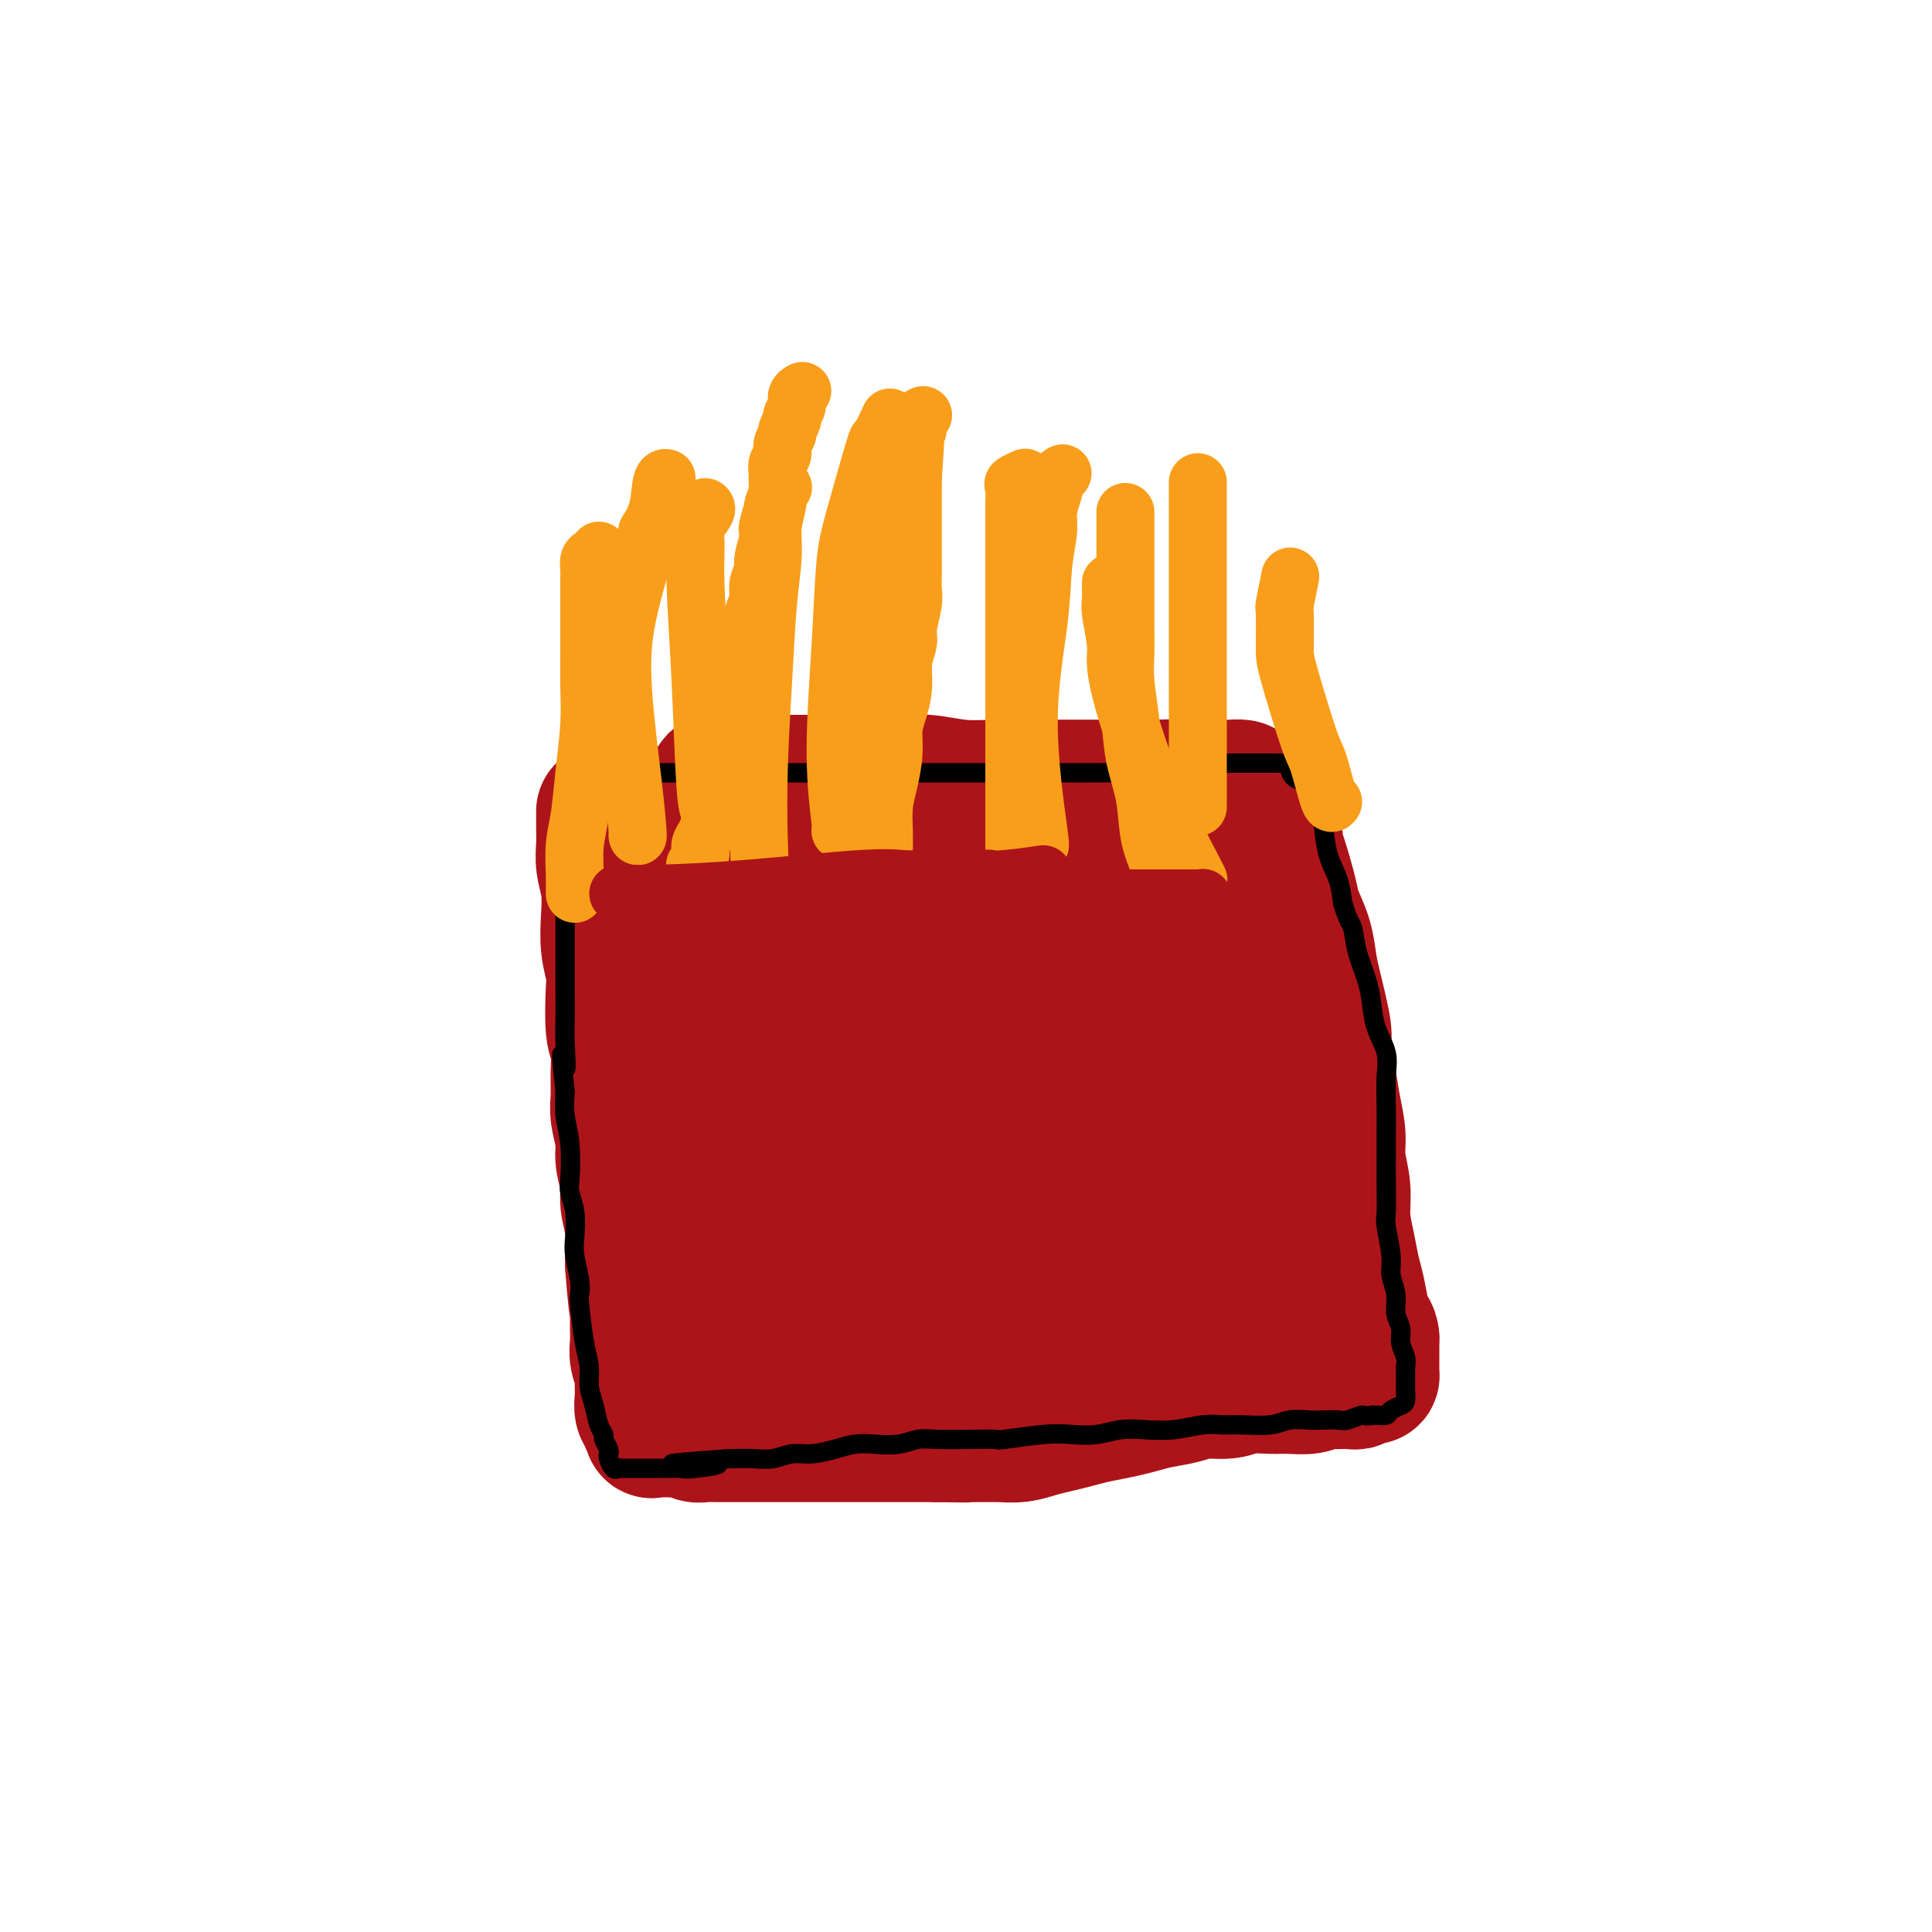 <svg viewBox='0 0 400 400' version='1.1' xmlns='http://www.w3.org/2000/svg' xmlns:xlink='http://www.w3.org/1999/xlink'><g fill='none' stroke='#AD1419' stroke-width='28' stroke-linecap='round' stroke-linejoin='round'><path d='M125,168c0.000,0.011 0.000,0.021 0,0c-0.000,-0.021 -0.001,-0.075 0,0c0.001,0.075 0.004,0.279 0,1c-0.004,0.721 -0.015,1.958 0,3c0.015,1.042 0.056,1.887 0,3c-0.056,1.113 -0.207,2.493 0,4c0.207,1.507 0.774,3.140 1,5c0.226,1.860 0.112,3.947 0,6c-0.112,2.053 -0.222,4.070 0,6c0.222,1.930 0.777,3.771 1,5c0.223,1.229 0.112,1.844 0,4c-0.112,2.156 -0.227,5.853 0,8c0.227,2.147 0.797,2.745 1,4c0.203,1.255 0.039,3.166 0,5c-0.039,1.834 0.046,3.589 0,5c-0.046,1.411 -0.224,2.476 0,4c0.224,1.524 0.848,3.506 1,5c0.152,1.494 -0.170,2.499 0,4c0.170,1.501 0.830,3.496 1,5c0.170,1.504 -0.150,2.517 0,4c0.150,1.483 0.771,3.438 1,5c0.229,1.562 0.065,2.732 0,4c-0.065,1.268 -0.033,2.634 0,4'/><path d='M131,262c1.154,15.199 1.040,6.197 1,4c-0.040,-2.197 -0.007,2.412 0,5c0.007,2.588 -0.012,3.154 0,4c0.012,0.846 0.056,1.972 0,3c-0.056,1.028 -0.212,1.956 0,3c0.212,1.044 0.793,2.202 1,3c0.207,0.798 0.040,1.235 0,2c-0.040,0.765 0.046,1.859 0,3c-0.046,1.141 -0.225,2.330 0,3c0.225,0.670 0.853,0.820 1,1c0.147,0.180 -0.185,0.388 0,1c0.185,0.612 0.889,1.628 1,2c0.111,0.372 -0.371,0.100 0,0c0.371,-0.100 1.594,-0.028 2,0c0.406,0.028 -0.004,0.011 0,0c0.004,-0.011 0.423,-0.017 1,0c0.577,0.017 1.313,0.057 2,0c0.687,-0.057 1.327,-0.211 2,0c0.673,0.211 1.380,0.789 2,1c0.620,0.211 1.155,0.057 2,0c0.845,-0.057 2.001,-0.015 3,0c0.999,0.015 1.843,0.004 3,0c1.157,-0.004 2.629,-0.001 5,0c2.371,0.001 5.641,0.000 7,0c1.359,-0.000 0.807,-0.000 2,0c1.193,0.000 4.132,0.000 6,0c1.868,-0.000 2.666,-0.000 4,0c1.334,0.000 3.203,0.000 5,0c1.797,-0.000 3.522,-0.000 5,0c1.478,0.000 2.708,0.000 4,0c1.292,-0.000 2.646,-0.000 4,0'/><path d='M194,297c9.781,0.154 4.734,0.038 4,0c-0.734,-0.038 2.845,0.001 5,0c2.155,-0.001 2.887,-0.042 4,0c1.113,0.042 2.607,0.166 4,0c1.393,-0.166 2.686,-0.622 4,-1c1.314,-0.378 2.648,-0.679 4,-1c1.352,-0.321 2.723,-0.664 4,-1c1.277,-0.336 2.459,-0.667 4,-1c1.541,-0.333 3.439,-0.668 5,-1c1.561,-0.332 2.784,-0.662 4,-1c1.216,-0.338 2.424,-0.683 4,-1c1.576,-0.317 3.520,-0.607 5,-1c1.480,-0.393 2.496,-0.890 4,-1c1.504,-0.110 3.498,0.168 5,0c1.502,-0.168 2.514,-0.781 4,-1c1.486,-0.219 3.448,-0.045 5,0c1.552,0.045 2.695,-0.041 4,0c1.305,0.041 2.773,0.207 4,0c1.227,-0.207 2.211,-0.786 3,-1c0.789,-0.214 1.381,-0.061 2,0c0.619,0.061 1.266,0.031 2,0c0.734,-0.031 1.556,-0.064 2,0c0.444,0.064 0.511,0.226 1,0c0.489,-0.226 1.399,-0.838 2,-1c0.601,-0.162 0.893,0.126 1,0c0.107,-0.126 0.029,-0.667 0,-1c-0.029,-0.333 -0.008,-0.457 0,-1c0.008,-0.543 0.002,-1.507 0,-2c-0.002,-0.493 -0.001,-0.517 0,-1c0.001,-0.483 0.000,-1.424 0,-2c-0.000,-0.576 -0.000,-0.788 0,-1'/><path d='M284,277c-0.179,-1.577 -0.625,-1.519 -1,-2c-0.375,-0.481 -0.679,-1.502 -1,-3c-0.321,-1.498 -0.659,-3.473 -1,-5c-0.341,-1.527 -0.684,-2.606 -1,-4c-0.316,-1.394 -0.606,-3.102 -1,-5c-0.394,-1.898 -0.893,-3.987 -1,-6c-0.107,-2.013 0.179,-3.950 0,-6c-0.179,-2.050 -0.823,-4.212 -1,-6c-0.177,-1.788 0.112,-3.200 0,-5c-0.112,-1.800 -0.625,-3.987 -1,-6c-0.375,-2.013 -0.611,-3.853 -1,-6c-0.389,-2.147 -0.929,-4.600 -1,-6c-0.071,-1.400 0.328,-1.747 0,-4c-0.328,-2.253 -1.382,-6.413 -2,-9c-0.618,-2.587 -0.799,-3.603 -1,-5c-0.201,-1.397 -0.422,-3.177 -1,-5c-0.578,-1.823 -1.512,-3.690 -2,-5c-0.488,-1.310 -0.530,-2.062 -1,-4c-0.470,-1.938 -1.369,-5.062 -2,-7c-0.631,-1.938 -0.994,-2.689 -1,-3c-0.006,-0.311 0.345,-0.181 0,-1c-0.345,-0.819 -1.387,-2.587 -2,-4c-0.613,-1.413 -0.798,-2.470 -1,-3c-0.202,-0.530 -0.422,-0.534 -1,-1c-0.578,-0.466 -1.514,-1.393 -2,-2c-0.486,-0.607 -0.520,-0.895 -1,-1c-0.480,-0.105 -1.405,-0.028 -2,0c-0.595,0.028 -0.861,0.008 -1,0c-0.139,-0.008 -0.153,-0.002 -1,0c-0.847,0.002 -2.528,0.001 -4,0c-1.472,-0.001 -2.736,-0.000 -4,0'/><path d='M245,163c-2.764,-0.155 -3.172,-0.041 -5,0c-1.828,0.041 -5.074,0.011 -8,0c-2.926,-0.011 -5.533,-0.002 -8,0c-2.467,0.002 -4.794,-0.003 -7,0c-2.206,0.003 -4.291,0.015 -6,0c-1.709,-0.015 -3.042,-0.057 -5,0c-1.958,0.057 -4.539,0.211 -7,0c-2.461,-0.211 -4.801,-0.789 -7,-1c-2.199,-0.211 -4.258,-0.057 -6,0c-1.742,0.057 -3.167,0.015 -5,0c-1.833,-0.015 -4.075,-0.004 -6,0c-1.925,0.004 -3.535,0.001 -5,0c-1.465,-0.001 -2.785,-0.000 -4,0c-1.215,0.000 -2.325,0.000 -4,0c-1.675,-0.000 -3.915,-0.000 -5,0c-1.085,0.000 -1.013,0.000 -2,0c-0.987,-0.000 -3.032,-0.001 -4,0c-0.968,0.001 -0.860,0.002 -1,0c-0.140,-0.002 -0.527,-0.009 -1,0c-0.473,0.009 -1.033,0.033 -1,0c0.033,-0.033 0.657,-0.124 8,1c7.343,1.124 21.405,3.464 32,5c10.595,1.536 17.725,2.268 23,3c5.275,0.732 8.697,1.464 12,2c3.303,0.536 6.489,0.876 9,1c2.511,0.124 4.347,0.033 6,0c1.653,-0.033 3.124,-0.009 4,0c0.876,0.009 1.159,0.002 2,0c0.841,-0.002 2.240,-0.001 3,0c0.760,0.001 0.880,0.000 1,0'/><path d='M248,174c15.694,2.078 4.928,1.273 1,1c-3.928,-0.273 -1.018,-0.013 0,0c1.018,0.013 0.144,-0.223 -1,0c-1.144,0.223 -2.557,0.903 -3,1c-0.443,0.097 0.086,-0.388 -3,0c-3.086,0.388 -9.785,1.649 -23,3c-13.215,1.351 -32.945,2.793 -45,4c-12.055,1.207 -16.434,2.180 -21,3c-4.566,0.820 -9.319,1.488 -12,2c-2.681,0.512 -3.291,0.869 -4,1c-0.709,0.131 -1.516,0.036 -2,0c-0.484,-0.036 -0.645,-0.013 -1,0c-0.355,0.013 -0.904,0.014 -1,0c-0.096,-0.014 0.260,-0.045 1,0c0.740,0.045 1.865,0.165 2,0c0.135,-0.165 -0.720,-0.615 5,-1c5.720,-0.385 18.016,-0.706 30,-1c11.984,-0.294 23.658,-0.562 32,-1c8.342,-0.438 13.352,-1.046 17,-1c3.648,0.046 5.933,0.744 8,1c2.067,0.256 3.917,0.068 5,0c1.083,-0.068 1.400,-0.018 2,0c0.600,0.018 1.482,0.004 2,0c0.518,-0.004 0.672,0.002 1,0c0.328,-0.002 0.830,-0.011 0,0c-0.830,0.011 -2.993,0.041 -3,0c-0.007,-0.041 2.141,-0.155 -3,0c-5.141,0.155 -17.570,0.577 -30,1'/><path d='M202,187c-11.267,0.442 -21.936,1.047 -29,2c-7.064,0.953 -10.525,2.255 -13,3c-2.475,0.745 -3.966,0.932 -5,1c-1.034,0.068 -1.613,0.018 -2,0c-0.387,-0.018 -0.583,-0.002 -1,0c-0.417,0.002 -1.054,-0.010 -1,0c0.054,0.010 0.800,0.041 1,0c0.200,-0.041 -0.148,-0.154 0,0c0.148,0.154 0.790,0.573 3,2c2.210,1.427 5.988,3.860 13,7c7.012,3.140 17.259,6.985 26,9c8.741,2.015 15.977,2.200 22,2c6.023,-0.200 10.832,-0.786 15,-1c4.168,-0.214 7.696,-0.057 10,0c2.304,0.057 3.386,0.015 4,0c0.614,-0.015 0.761,-0.004 1,0c0.239,0.004 0.572,-0.000 1,0c0.428,0.000 0.952,0.004 1,0c0.048,-0.004 -0.380,-0.017 -1,0c-0.620,0.017 -1.433,0.063 -2,0c-0.567,-0.063 -0.887,-0.235 -3,0c-2.113,0.235 -6.019,0.876 -18,2c-11.981,1.124 -32.037,2.731 -44,4c-11.963,1.269 -15.832,2.200 -19,3c-3.168,0.800 -5.633,1.470 -7,2c-1.367,0.530 -1.636,0.920 -2,1c-0.364,0.080 -0.824,-0.150 -1,0c-0.176,0.150 -0.068,0.679 0,1c0.068,0.321 0.095,0.432 0,1c-0.095,0.568 -0.313,1.591 0,4c0.313,2.409 1.156,6.205 2,10'/><path d='M153,240c0.407,4.364 0.423,7.273 1,10c0.577,2.727 1.714,5.272 2,7c0.286,1.728 -0.277,2.639 0,4c0.277,1.361 1.396,3.172 2,4c0.604,0.828 0.693,0.672 1,1c0.307,0.328 0.832,1.142 1,1c0.168,-0.142 -0.021,-1.238 0,0c0.021,1.238 0.252,4.809 1,-2c0.748,-6.809 2.015,-23.998 2,-35c-0.015,-11.002 -1.311,-15.817 -2,-20c-0.689,-4.183 -0.772,-7.733 -1,-10c-0.228,-2.267 -0.601,-3.249 -1,-4c-0.399,-0.751 -0.825,-1.270 -1,-2c-0.175,-0.730 -0.099,-1.671 0,-2c0.099,-0.329 0.220,-0.047 0,0c-0.220,0.047 -0.781,-0.141 -1,0c-0.219,0.141 -0.096,0.612 0,1c0.096,0.388 0.166,0.695 0,1c-0.166,0.305 -0.566,0.609 -1,3c-0.434,2.391 -0.901,6.869 -1,12c-0.099,5.131 0.170,10.915 0,16c-0.170,5.085 -0.777,9.471 -1,13c-0.223,3.529 -0.060,6.203 0,8c0.060,1.797 0.019,2.718 0,4c-0.019,1.282 -0.014,2.925 0,4c0.014,1.075 0.037,1.584 0,2c-0.037,0.416 -0.134,0.740 0,1c0.134,0.260 0.498,0.454 0,0c-0.498,-0.454 -1.856,-1.558 -3,-4c-1.144,-2.442 -2.072,-6.221 -3,-10'/><path d='M148,243c-1.378,-4.013 -1.823,-7.047 -2,-10c-0.177,-2.953 -0.086,-5.826 0,-8c0.086,-2.174 0.167,-3.648 0,-5c-0.167,-1.352 -0.580,-2.582 -1,-4c-0.420,-1.418 -0.846,-3.024 -1,-4c-0.154,-0.976 -0.036,-1.322 0,-2c0.036,-0.678 -0.009,-1.689 0,-2c0.009,-0.311 0.072,0.079 0,0c-0.072,-0.079 -0.279,-0.626 0,0c0.279,0.626 1.046,2.426 2,9c0.954,6.574 2.097,17.921 3,26c0.903,8.079 1.565,12.890 2,17c0.435,4.110 0.642,7.518 1,10c0.358,2.482 0.866,4.039 1,5c0.134,0.961 -0.108,1.327 0,2c0.108,0.673 0.565,1.652 1,2c0.435,0.348 0.848,0.066 1,0c0.152,-0.066 0.044,0.085 0,0c-0.044,-0.085 -0.023,-0.405 0,-1c0.023,-0.595 0.048,-1.464 0,-2c-0.048,-0.536 -0.169,-0.740 0,-3c0.169,-2.260 0.627,-6.575 1,-9c0.373,-2.425 0.661,-2.958 1,-4c0.339,-1.042 0.727,-2.593 1,-4c0.273,-1.407 0.429,-2.670 1,-4c0.571,-1.330 1.557,-2.727 2,-4c0.443,-1.273 0.342,-2.421 1,-3c0.658,-0.579 2.073,-0.588 2,-1c-0.073,-0.412 -1.635,-1.226 1,-1c2.635,0.226 9.467,1.493 17,3c7.533,1.507 15.766,3.253 24,5'/><path d='M206,251c8.085,1.582 7.796,1.538 9,2c1.204,0.462 3.901,1.430 6,2c2.099,0.570 3.602,0.741 5,1c1.398,0.259 2.693,0.604 4,1c1.307,0.396 2.627,0.842 4,1c1.373,0.158 2.801,0.028 4,0c1.199,-0.028 2.170,0.045 3,0c0.830,-0.045 1.520,-0.209 2,0c0.480,0.209 0.752,0.791 1,1c0.248,0.209 0.474,0.045 0,0c-0.474,-0.045 -1.646,0.030 -3,0c-1.354,-0.030 -2.889,-0.166 -3,0c-0.111,0.166 1.204,0.633 -8,0c-9.204,-0.633 -28.925,-2.366 -40,-3c-11.075,-0.634 -13.503,-0.170 -15,0c-1.497,0.170 -2.061,0.044 -3,0c-0.939,-0.044 -2.252,-0.007 -3,0c-0.748,0.007 -0.931,-0.014 -1,0c-0.069,0.014 -0.025,0.065 0,0c0.025,-0.065 0.030,-0.245 0,0c-0.030,0.245 -0.095,0.915 0,1c0.095,0.085 0.350,-0.413 1,1c0.650,1.413 1.697,4.738 3,8c1.303,3.262 2.864,6.460 4,9c1.136,2.540 1.848,4.421 3,6c1.152,1.579 2.743,2.857 4,4c1.257,1.143 2.179,2.152 4,3c1.821,0.848 4.540,1.537 7,2c2.460,0.463 4.662,0.702 7,0c2.338,-0.702 4.811,-2.343 7,-4c2.189,-1.657 4.095,-3.328 6,-5'/><path d='M214,281c3.248,-3.938 4.868,-9.283 6,-18c1.132,-8.717 1.777,-20.805 1,-28c-0.777,-7.195 -2.974,-9.497 -4,-11c-1.026,-1.503 -0.879,-2.207 -1,-3c-0.121,-0.793 -0.509,-1.674 -1,-2c-0.491,-0.326 -1.086,-0.096 -2,0c-0.914,0.096 -2.148,0.057 -3,0c-0.852,-0.057 -1.323,-0.134 -2,0c-0.677,0.134 -1.561,0.477 -3,1c-1.439,0.523 -3.432,1.225 -6,3c-2.568,1.775 -5.710,4.624 -8,7c-2.290,2.376 -3.727,4.278 -5,7c-1.273,2.722 -2.380,6.265 -3,9c-0.620,2.735 -0.753,4.664 0,7c0.753,2.336 2.390,5.081 3,7c0.610,1.919 0.191,3.012 6,5c5.809,1.988 17.846,4.869 27,5c9.154,0.131 15.426,-2.490 20,-4c4.574,-1.510 7.449,-1.911 9,-2c1.551,-0.089 1.777,0.134 2,0c0.223,-0.134 0.441,-0.625 1,-1c0.559,-0.375 1.457,-0.635 2,-1c0.543,-0.365 0.731,-0.834 1,-1c0.269,-0.166 0.618,-0.030 1,0c0.382,0.030 0.797,-0.045 1,0c0.203,0.045 0.192,0.211 0,0c-0.192,-0.211 -0.567,-0.799 -1,-1c-0.433,-0.201 -0.924,-0.016 -1,0c-0.076,0.016 0.264,-0.138 -1,-1c-1.264,-0.862 -4.132,-2.431 -7,-4'/><path d='M246,255c-1.436,-1.252 -1.027,-1.383 -1,-2c0.027,-0.617 -0.330,-1.719 -1,-4c-0.670,-2.281 -1.653,-5.740 -2,-9c-0.347,-3.260 -0.057,-6.320 0,-9c0.057,-2.680 -0.121,-4.980 0,-7c0.121,-2.020 0.539,-3.762 1,-6c0.461,-2.238 0.965,-4.973 1,-7c0.035,-2.027 -0.398,-3.346 0,-5c0.398,-1.654 1.626,-3.644 2,-5c0.374,-1.356 -0.107,-2.078 0,-3c0.107,-0.922 0.802,-2.043 1,-3c0.198,-0.957 -0.102,-1.749 0,-2c0.102,-0.251 0.604,0.039 1,0c0.396,-0.039 0.684,-0.409 1,0c0.316,0.409 0.659,1.595 2,8c1.341,6.405 3.680,18.027 5,27c1.320,8.973 1.622,15.296 2,19c0.378,3.704 0.833,4.787 1,8c0.167,3.213 0.044,8.554 0,11c-0.044,2.446 -0.011,1.996 0,2c0.011,0.004 0.001,0.463 0,1c-0.001,0.537 0.006,1.152 0,1c-0.006,-0.152 -0.026,-1.071 0,-2c0.026,-0.929 0.098,-1.869 0,-2c-0.098,-0.131 -0.366,0.547 -1,-8c-0.634,-8.547 -1.634,-26.317 -2,-35c-0.366,-8.683 -0.098,-8.277 0,-9c0.098,-0.723 0.026,-2.575 0,-4c-0.026,-1.425 -0.007,-2.422 0,-3c0.007,-0.578 0.002,-0.737 0,-1c-0.002,-0.263 -0.001,-0.632 0,-1'/><path d='M256,205c-0.466,-9.723 -0.133,-2.030 0,1c0.133,3.030 0.064,1.397 0,1c-0.064,-0.397 -0.122,0.442 0,1c0.122,0.558 0.425,0.835 1,3c0.575,2.165 1.422,6.217 2,10c0.578,3.783 0.887,7.296 1,11c0.113,3.704 0.030,7.600 0,11c-0.030,3.400 -0.008,6.305 0,9c0.008,2.695 0.002,5.180 0,7c-0.002,1.820 -0.001,2.975 0,4c0.001,1.025 -0.000,1.922 0,3c0.000,1.078 0.001,2.339 0,3c-0.001,0.661 -0.003,0.722 0,1c0.003,0.278 0.011,0.773 0,1c-0.011,0.227 -0.040,0.185 0,0c0.040,-0.185 0.150,-0.512 0,-1c-0.150,-0.488 -0.560,-1.138 -1,-2c-0.440,-0.862 -0.911,-1.938 -2,-7c-1.089,-5.062 -2.796,-14.110 -4,-20c-1.204,-5.890 -1.905,-8.622 -3,-11c-1.095,-2.378 -2.582,-4.403 -3,-5c-0.418,-0.597 0.235,0.232 0,0c-0.235,-0.232 -1.357,-1.525 -2,-2c-0.643,-0.475 -0.809,-0.131 -1,0c-0.191,0.131 -0.409,0.049 -1,0c-0.591,-0.049 -1.554,-0.066 -3,0c-1.446,0.066 -3.374,0.214 -3,0c0.374,-0.214 3.049,-0.789 -6,2c-9.049,2.789 -29.821,8.943 -40,12c-10.179,3.057 -9.765,3.016 -10,3c-0.235,-0.016 -1.117,-0.008 -2,0'/><path d='M179,240c-10.196,2.630 -2.687,0.705 0,0c2.687,-0.705 0.552,-0.189 0,0c-0.552,0.189 0.478,0.051 1,0c0.522,-0.051 0.537,-0.014 1,0c0.463,0.014 1.374,0.004 2,0c0.626,-0.004 0.968,-0.001 3,0c2.032,0.001 5.755,0.000 10,0c4.245,-0.000 9.011,-0.000 12,0c2.989,0.000 4.201,0.000 5,0c0.799,-0.000 1.184,-0.000 2,0c0.816,0.000 2.064,0.002 3,0c0.936,-0.002 1.561,-0.006 2,0c0.439,0.006 0.690,0.021 1,0c0.310,-0.021 0.677,-0.080 1,0c0.323,0.080 0.603,0.299 0,0c-0.603,-0.299 -2.090,-1.115 -2,-1c0.090,0.115 1.755,1.163 -2,-1c-3.755,-2.163 -12.931,-7.535 -19,-11c-6.069,-3.465 -9.030,-5.021 -11,-6c-1.970,-0.979 -2.948,-1.380 -4,-2c-1.052,-0.620 -2.179,-1.461 -3,-2c-0.821,-0.539 -1.337,-0.778 -2,-1c-0.663,-0.222 -1.472,-0.427 -2,-1c-0.528,-0.573 -0.775,-1.514 -1,-2c-0.225,-0.486 -0.426,-0.515 -1,-1c-0.574,-0.485 -1.519,-1.424 -2,-2c-0.481,-0.576 -0.496,-0.787 -1,-1c-0.504,-0.213 -1.496,-0.428 -2,-1c-0.504,-0.572 -0.520,-1.500 -1,-2c-0.480,-0.500 -1.423,-0.571 -2,-1c-0.577,-0.429 -0.789,-1.214 -1,-2'/><path d='M166,203c-2.059,-2.048 -1.706,-1.168 -2,-1c-0.294,0.168 -1.233,-0.378 -2,-1c-0.767,-0.622 -1.360,-1.322 -2,-2c-0.640,-0.678 -1.327,-1.336 -2,-2c-0.673,-0.664 -1.331,-1.334 -2,-2c-0.669,-0.666 -1.349,-1.329 -2,-2c-0.651,-0.671 -1.274,-1.349 -2,-2c-0.726,-0.651 -1.557,-1.274 -2,-2c-0.443,-0.726 -0.499,-1.555 -1,-2c-0.501,-0.445 -1.448,-0.504 -2,-1c-0.552,-0.496 -0.710,-1.427 -1,-2c-0.290,-0.573 -0.711,-0.787 -1,-1c-0.289,-0.213 -0.444,-0.423 -1,-1c-0.556,-0.577 -1.512,-1.520 -2,-2c-0.488,-0.480 -0.508,-0.495 -1,-1c-0.492,-0.505 -1.455,-1.498 -2,-2c-0.545,-0.502 -0.672,-0.512 -1,-1c-0.328,-0.488 -0.857,-1.455 -1,-2c-0.143,-0.545 0.101,-0.667 0,-1c-0.101,-0.333 -0.548,-0.878 -1,-1c-0.452,-0.122 -0.910,0.179 -1,0c-0.090,-0.179 0.186,-0.836 0,-1c-0.186,-0.164 -0.834,0.166 -1,0c-0.166,-0.166 0.152,-0.829 0,-1c-0.152,-0.171 -0.773,0.150 -1,0c-0.227,-0.150 -0.061,-0.771 0,-1c0.061,-0.229 0.017,-0.065 0,0c-0.017,0.065 -0.009,0.033 0,0'/></g>
<g fill='none' stroke='#000000' stroke-width='4' stroke-linecap='round' stroke-linejoin='round'><path d='M123,160c0.000,0.000 0.000,0.000 0,0c-0.000,0.000 -0.000,0.000 0,0c0.000,0.000 0.001,0.000 0,0c-0.001,0.000 -0.005,0.000 0,0c0.005,0.000 0.020,0.000 0,0c-0.020,0.000 -0.074,0.000 0,0c0.074,0.000 0.275,0.000 1,0c0.725,0.000 1.973,0.000 3,0c1.027,0.000 1.834,0.000 3,0c1.166,-0.000 2.691,-0.000 4,0c1.309,0.000 2.400,0.000 4,0c1.600,0.000 3.708,0.000 5,0c1.292,0.000 1.769,0.000 3,0c1.231,0.000 3.216,-0.000 5,0c1.784,0.000 3.366,0.000 5,0c1.634,0.000 3.320,-0.000 5,0c1.680,0.000 3.355,0.000 5,0c1.645,0.000 3.261,-0.000 5,0c1.739,0.000 3.600,0.000 5,0c1.400,0.000 2.340,-0.000 4,0c1.660,0.000 4.040,0.000 5,0c0.960,0.000 0.500,-0.000 2,0c1.500,0.000 4.960,0.000 7,0c2.040,0.000 2.660,-0.000 4,0c1.340,0.000 3.401,0.000 5,0c1.599,0.000 2.738,-0.000 4,0c1.262,0.000 2.647,0.000 4,0c1.353,0.000 2.672,-0.000 4,0c1.328,0.000 2.664,0.000 4,0'/><path d='M219,160c15.625,-0.001 6.688,-0.004 4,0c-2.688,0.004 0.872,0.015 3,0c2.128,-0.015 2.824,-0.056 4,0c1.176,0.056 2.832,0.207 4,0c1.168,-0.207 1.849,-0.774 3,-1c1.151,-0.226 2.773,-0.113 4,0c1.227,0.113 2.059,0.226 3,0c0.941,-0.226 1.991,-0.793 3,-1c1.009,-0.207 1.976,-0.056 3,0c1.024,0.056 2.104,0.015 3,0c0.896,-0.015 1.606,-0.004 2,0c0.394,0.004 0.471,0.001 1,0c0.529,-0.001 1.509,-0.000 2,0c0.491,0.000 0.494,0.000 1,0c0.506,-0.000 1.515,0.000 2,0c0.485,-0.000 0.445,-0.001 1,0c0.555,0.001 1.703,0.002 2,0c0.297,-0.002 -0.258,-0.008 0,0c0.258,0.008 1.330,0.029 2,0c0.670,-0.029 0.938,-0.108 1,0c0.062,0.108 -0.082,0.402 0,1c0.082,0.598 0.389,1.501 1,2c0.611,0.499 1.525,0.593 2,1c0.475,0.407 0.512,1.125 1,2c0.488,0.875 1.426,1.906 2,3c0.574,1.094 0.783,2.252 1,4c0.217,1.748 0.443,4.086 1,6c0.557,1.914 1.445,3.404 2,5c0.555,1.596 0.778,3.298 1,5'/><path d='M278,187c1.195,4.003 1.681,4.012 2,5c0.319,0.988 0.471,2.956 1,5c0.529,2.044 1.434,4.165 2,6c0.566,1.835 0.793,3.382 1,5c0.207,1.618 0.395,3.305 1,5c0.605,1.695 1.626,3.398 2,5c0.374,1.602 0.100,3.104 0,5c-0.100,1.896 -0.027,4.185 0,6c0.027,1.815 0.006,3.154 0,5c-0.006,1.846 0.002,4.199 0,6c-0.002,1.801 -0.016,3.051 0,5c0.016,1.949 0.061,4.597 0,6c-0.061,1.403 -0.228,1.562 0,3c0.228,1.438 0.850,4.156 1,6c0.150,1.844 -0.171,2.814 0,4c0.171,1.186 0.834,2.586 1,4c0.166,1.414 -0.166,2.841 0,4c0.166,1.159 0.829,2.051 1,3c0.171,0.949 -0.150,1.955 0,3c0.150,1.045 0.772,2.129 1,3c0.228,0.871 0.061,1.528 0,2c-0.061,0.472 -0.016,0.760 0,1c0.016,0.240 0.002,0.431 0,1c-0.002,0.569 0.006,1.514 0,2c-0.006,0.486 -0.028,0.512 0,1c0.028,0.488 0.106,1.437 0,2c-0.106,0.563 -0.396,0.739 -1,1c-0.604,0.261 -1.523,0.606 -2,1c-0.477,0.394 -0.513,0.837 -1,1c-0.487,0.163 -1.425,0.047 -2,0c-0.575,-0.047 -0.788,-0.023 -1,0'/><path d='M284,293c-1.376,0.403 -1.315,-0.088 -2,0c-0.685,0.088 -2.115,0.755 -3,1c-0.885,0.245 -1.224,0.070 -2,0c-0.776,-0.070 -1.989,-0.033 -3,0c-1.011,0.033 -1.821,0.062 -3,0c-1.179,-0.062 -2.729,-0.214 -4,0c-1.271,0.214 -2.263,0.793 -4,1c-1.737,0.207 -4.217,0.042 -6,0c-1.783,-0.042 -2.867,0.040 -4,0c-1.133,-0.040 -2.315,-0.203 -4,0c-1.685,0.203 -3.874,0.773 -6,1c-2.126,0.227 -4.188,0.112 -6,0c-1.812,-0.112 -3.372,-0.223 -5,0c-1.628,0.223 -3.322,0.778 -5,1c-1.678,0.222 -3.338,0.112 -5,0c-1.662,-0.112 -3.326,-0.226 -6,0c-2.674,0.226 -6.357,0.792 -8,1c-1.643,0.208 -1.246,0.060 -2,0c-0.754,-0.060 -2.659,-0.030 -5,0c-2.341,0.030 -5.119,0.060 -7,0c-1.881,-0.060 -2.865,-0.209 -4,0c-1.135,0.209 -2.421,0.778 -4,1c-1.579,0.222 -3.450,0.097 -5,0c-1.550,-0.097 -2.777,-0.166 -4,0c-1.223,0.166 -2.440,0.566 -4,1c-1.560,0.434 -3.462,0.901 -5,1c-1.538,0.099 -2.711,-0.169 -4,0c-1.289,0.169 -2.693,0.776 -4,1c-1.307,0.224 -2.516,0.064 -4,0c-1.484,-0.064 -3.242,-0.032 -5,0'/><path d='M151,302c-21.336,1.558 -8.177,0.953 -4,1c4.177,0.047 -0.628,0.745 -3,1c-2.372,0.255 -2.312,0.068 -3,0c-0.688,-0.068 -2.124,-0.018 -3,0c-0.876,0.018 -1.190,0.004 -2,0c-0.810,-0.004 -2.115,0.001 -3,0c-0.885,-0.001 -1.351,-0.007 -2,0c-0.649,0.007 -1.481,0.027 -2,0c-0.519,-0.027 -0.727,-0.100 -1,0c-0.273,0.100 -0.613,0.374 -1,0c-0.387,-0.374 -0.821,-1.395 -1,-2c-0.179,-0.605 -0.104,-0.793 0,-1c0.104,-0.207 0.235,-0.431 0,-1c-0.235,-0.569 -0.838,-1.481 -1,-2c-0.162,-0.519 0.115,-0.645 0,-1c-0.115,-0.355 -0.622,-0.940 -1,-2c-0.378,-1.060 -0.627,-2.596 -1,-4c-0.373,-1.404 -0.871,-2.676 -1,-4c-0.129,-1.324 0.110,-2.702 0,-4c-0.110,-1.298 -0.569,-2.518 -1,-5c-0.431,-2.482 -0.834,-6.228 -1,-8c-0.166,-1.772 -0.096,-1.572 0,-2c0.096,-0.428 0.218,-1.483 0,-3c-0.218,-1.517 -0.777,-3.494 -1,-5c-0.223,-1.506 -0.111,-2.540 0,-4c0.111,-1.460 0.222,-3.344 0,-5c-0.222,-1.656 -0.778,-3.082 -1,-4c-0.222,-0.918 -0.111,-1.329 0,-3c0.111,-1.671 0.222,-4.604 0,-7c-0.222,-2.396 -0.778,-4.256 -1,-6c-0.222,-1.744 -0.111,-3.372 0,-5'/><path d='M117,226c-1.392,-12.650 -0.373,-6.273 0,-5c0.373,1.273 0.100,-2.556 0,-5c-0.100,-2.444 -0.027,-3.504 0,-5c0.027,-1.496 0.007,-3.428 0,-5c-0.007,-1.572 -0.002,-2.784 0,-4c0.002,-1.216 0.001,-2.437 0,-4c-0.001,-1.563 -0.000,-3.469 0,-5c0.000,-1.531 0.000,-2.688 0,-4c-0.000,-1.312 -0.000,-2.778 0,-4c0.000,-1.222 0.000,-2.201 0,-3c-0.000,-0.799 -0.000,-1.419 0,-2c0.000,-0.581 0.000,-1.122 0,-2c-0.000,-0.878 -0.000,-2.092 0,-3c0.000,-0.908 0.000,-1.512 0,-2c-0.000,-0.488 -0.000,-0.862 0,-1c0.000,-0.138 0.000,-0.039 0,0c-0.000,0.039 -0.000,0.020 0,0'/></g>
<g fill='none' stroke='#F99E1B' stroke-width='12' stroke-linecap='round' stroke-linejoin='round'><path d='M144,179c0.002,-0.003 0.005,-0.007 0,0c-0.005,0.007 -0.016,0.024 0,0c0.016,-0.024 0.060,-0.089 0,0c-0.060,0.089 -0.223,0.332 0,0c0.223,-0.332 0.832,-1.239 1,-2c0.168,-0.761 -0.106,-1.375 0,-2c0.106,-0.625 0.592,-1.262 1,-2c0.408,-0.738 0.739,-1.578 1,-3c0.261,-1.422 0.451,-3.426 1,-5c0.549,-1.574 1.458,-2.718 2,-4c0.542,-1.282 0.719,-2.703 1,-4c0.281,-1.297 0.668,-2.472 1,-4c0.332,-1.528 0.610,-3.410 1,-5c0.390,-1.590 0.893,-2.890 1,-4c0.107,-1.110 -0.181,-2.030 0,-3c0.181,-0.970 0.832,-1.988 1,-3c0.168,-1.012 -0.147,-2.017 0,-3c0.147,-0.983 0.756,-1.942 1,-3c0.244,-1.058 0.122,-2.213 0,-3c-0.122,-0.787 -0.244,-1.206 0,-2c0.244,-0.794 0.853,-1.961 1,-3c0.147,-1.039 -0.167,-1.949 0,-3c0.167,-1.051 0.814,-2.245 1,-3c0.186,-0.755 -0.090,-1.073 0,-2c0.090,-0.927 0.545,-2.464 1,-4'/><path d='M159,112c2.255,-10.944 0.394,-4.805 0,-3c-0.394,1.805 0.679,-0.724 1,-2c0.321,-1.276 -0.111,-1.301 0,-2c0.111,-0.699 0.766,-2.074 1,-3c0.234,-0.926 0.048,-1.402 0,-2c-0.048,-0.598 0.044,-1.316 0,-2c-0.044,-0.684 -0.223,-1.334 0,-2c0.223,-0.666 0.848,-1.348 1,-2c0.152,-0.652 -0.171,-1.273 0,-2c0.171,-0.727 0.834,-1.560 1,-2c0.166,-0.440 -0.167,-0.489 0,-1c0.167,-0.511 0.833,-1.486 1,-2c0.167,-0.514 -0.165,-0.569 0,-1c0.165,-0.431 0.829,-1.240 1,-2c0.171,-0.760 -0.150,-1.472 0,-2c0.150,-0.528 0.771,-0.873 1,-1c0.229,-0.127 0.065,-0.036 0,0c-0.065,0.036 -0.033,0.018 0,0'/><path d='M183,181c-0.000,0.001 -0.000,0.002 0,0c0.000,-0.002 0.000,-0.008 0,0c-0.000,0.008 -0.001,0.029 0,0c0.001,-0.029 0.003,-0.109 0,-1c-0.003,-0.891 -0.011,-2.593 0,-4c0.011,-1.407 0.041,-2.519 0,-4c-0.041,-1.481 -0.152,-3.333 0,-5c0.152,-1.667 0.567,-3.151 1,-5c0.433,-1.849 0.886,-4.062 1,-6c0.114,-1.938 -0.109,-3.601 0,-5c0.109,-1.399 0.550,-2.536 1,-4c0.450,-1.464 0.909,-3.256 1,-5c0.091,-1.744 -0.186,-3.439 0,-5c0.186,-1.561 0.834,-2.987 1,-4c0.166,-1.013 -0.152,-1.611 0,-3c0.152,-1.389 0.773,-3.568 1,-5c0.227,-1.432 0.061,-2.117 0,-3c-0.061,-0.883 -0.016,-1.965 0,-3c0.016,-1.035 0.004,-2.023 0,-3c-0.004,-0.977 -0.001,-1.941 0,-3c0.001,-1.059 0.000,-2.212 0,-3c-0.000,-0.788 -0.000,-1.211 0,-2c0.000,-0.789 0.000,-1.943 0,-3c-0.000,-1.057 -0.000,-2.016 0,-3c0.000,-0.984 0.000,-1.992 0,-3'/><path d='M189,99c0.924,-13.306 0.232,-5.572 0,-3c-0.232,2.572 -0.006,-0.018 0,-2c0.006,-1.982 -0.208,-3.354 0,-4c0.208,-0.646 0.839,-0.565 1,-1c0.161,-0.435 -0.149,-1.386 0,-2c0.149,-0.614 0.757,-0.890 1,-1c0.243,-0.110 0.122,-0.055 0,0'/><path d='M210,183c-0.000,-0.030 -0.000,-0.060 0,0c0.000,0.060 0.000,0.209 0,0c-0.000,-0.209 -0.000,-0.777 0,-1c0.000,-0.223 0.000,-0.101 0,-1c-0.000,-0.899 -0.000,-2.819 0,-4c0.000,-1.181 0.000,-1.623 0,-3c-0.000,-1.377 -0.000,-3.690 0,-6c0.000,-2.310 0.000,-4.617 0,-7c-0.000,-2.383 -0.000,-4.842 0,-7c0.000,-2.158 0.000,-4.016 0,-6c-0.000,-1.984 -0.000,-4.095 0,-6c0.000,-1.905 0.000,-3.605 0,-5c-0.000,-1.395 -0.000,-2.487 0,-4c0.000,-1.513 0.000,-3.447 0,-5c-0.000,-1.553 -0.000,-2.723 0,-4c0.000,-1.277 0.000,-2.659 0,-4c-0.000,-1.341 -0.000,-2.641 0,-4c0.000,-1.359 0.001,-2.777 0,-4c-0.001,-1.223 -0.002,-2.250 0,-3c0.002,-0.750 0.008,-1.224 0,-2c-0.008,-0.776 -0.030,-1.854 0,-3c0.030,-1.146 0.111,-2.359 0,-3c-0.111,-0.641 -0.415,-0.711 0,-1c0.415,-0.289 1.547,-0.797 2,-1c0.453,-0.203 0.226,-0.102 0,0'/><path d='M241,184c-0.015,0.171 -0.030,0.341 0,0c0.030,-0.341 0.106,-1.194 0,-2c-0.106,-0.806 -0.395,-1.566 -1,-3c-0.605,-1.434 -1.525,-3.541 -2,-6c-0.475,-2.459 -0.506,-5.271 -1,-8c-0.494,-2.729 -1.453,-5.374 -2,-8c-0.547,-2.626 -0.682,-5.233 -1,-8c-0.318,-2.767 -0.817,-5.695 -1,-8c-0.183,-2.305 -0.049,-3.986 0,-6c0.049,-2.014 0.013,-4.362 0,-6c-0.013,-1.638 -0.004,-2.565 0,-4c0.004,-1.435 0.001,-3.378 0,-5c-0.001,-1.622 -0.000,-2.925 0,-4c0.000,-1.075 0.000,-1.924 0,-3c-0.000,-1.076 -0.000,-2.379 0,-3c0.000,-0.621 0.000,-0.558 0,-1c-0.000,-0.442 -0.000,-1.388 0,-2c0.000,-0.612 0.000,-0.889 0,-1c-0.000,-0.111 -0.000,-0.055 0,0'/><path d='M119,185c0.000,0.000 0.000,0.001 0,0c-0.000,-0.001 -0.000,-0.002 0,0c0.000,0.002 0.000,0.008 0,0c-0.000,-0.008 -0.001,-0.031 0,0c0.001,0.031 0.003,0.116 0,0c-0.003,-0.116 -0.012,-0.431 0,-1c0.012,-0.569 0.046,-1.391 0,-3c-0.046,-1.609 -0.170,-4.004 0,-6c0.170,-1.996 0.634,-3.593 1,-6c0.366,-2.407 0.634,-5.624 1,-9c0.366,-3.376 0.830,-6.913 1,-10c0.170,-3.087 0.046,-5.726 0,-8c-0.046,-2.274 -0.012,-4.185 0,-6c0.012,-1.815 0.003,-3.536 0,-5c-0.003,-1.464 -0.002,-2.672 0,-4c0.002,-1.328 0.003,-2.775 0,-4c-0.003,-1.225 -0.011,-2.227 0,-3c0.011,-0.773 0.042,-1.318 0,-2c-0.042,-0.682 -0.156,-1.502 0,-2c0.156,-0.498 0.580,-0.672 1,-1c0.420,-0.328 0.834,-0.808 1,-1c0.166,-0.192 0.083,-0.096 0,0'/><path d='M248,167c0.000,0.012 0.000,0.024 0,0c0.000,-0.024 0.000,-0.086 0,0c-0.000,0.086 0.000,0.318 0,-1c0.000,-1.318 0.000,-4.186 0,-7c0.000,-2.814 0.000,-5.574 0,-9c-0.000,-3.426 0.000,-7.520 0,-11c0.000,-3.480 0.000,-6.347 0,-9c0.000,-2.653 0.000,-5.091 0,-7c-0.000,-1.909 0.000,-3.288 0,-5c0.000,-1.712 -0.000,-3.759 0,-5c0.000,-1.241 0.000,-1.678 0,-3c0.000,-1.322 0.000,-3.530 0,-5c-0.000,-1.470 0.000,-2.204 0,-3c-0.000,-0.796 -0.000,-1.656 0,-2c0.000,-0.344 0.000,-0.172 0,0'/><path d='M215,174c0.281,1.093 0.563,2.186 0,-2c-0.563,-4.186 -1.970,-13.652 -2,-22c-0.030,-8.348 1.315,-15.580 2,-21c0.685,-5.420 0.708,-9.028 1,-12c0.292,-2.972 0.852,-5.308 1,-7c0.148,-1.692 -0.118,-2.741 0,-4c0.118,-1.259 0.619,-2.729 1,-4c0.381,-1.271 0.641,-2.342 1,-3c0.359,-0.658 0.817,-0.902 1,-1c0.183,-0.098 0.092,-0.049 0,0'/><path d='M185,186c0.138,-0.599 0.275,-1.199 0,-1c-0.275,0.199 -0.964,1.196 -2,-6c-1.036,-7.196 -2.419,-22.586 -3,-32c-0.581,-9.414 -0.358,-12.853 0,-16c0.358,-3.147 0.853,-6.004 1,-8c0.147,-1.996 -0.053,-3.133 0,-4c0.053,-0.867 0.361,-1.464 1,-3c0.639,-1.536 1.611,-4.010 2,-5c0.389,-0.990 0.194,-0.495 0,0'/><path d='M159,195c0.076,0.011 0.153,0.023 0,0c-0.153,-0.023 -0.534,-0.080 -1,-5c-0.466,-4.920 -1.016,-14.702 -1,-24c0.016,-9.298 0.597,-18.112 1,-25c0.403,-6.888 0.629,-11.848 1,-16c0.371,-4.152 0.888,-7.494 1,-10c0.112,-2.506 -0.180,-4.174 0,-6c0.180,-1.826 0.832,-3.809 1,-5c0.168,-1.191 -0.147,-1.590 0,-2c0.147,-0.410 0.756,-0.831 1,-1c0.244,-0.169 0.122,-0.084 0,0'/><path d='M132,173c-0.014,-0.062 -0.029,-0.124 0,0c0.029,0.124 0.100,0.434 0,-1c-0.100,-1.434 -0.372,-4.613 -1,-10c-0.628,-5.387 -1.611,-12.984 -2,-19c-0.389,-6.016 -0.182,-10.453 1,-16c1.182,-5.547 3.340,-12.204 4,-15c0.660,-2.796 -0.177,-1.730 0,-2c0.177,-0.270 1.367,-1.877 2,-4c0.633,-2.123 0.709,-4.764 1,-6c0.291,-1.236 0.797,-1.067 1,-1c0.203,0.067 0.101,0.034 0,0'/><path d='M147,168c-0.341,-0.553 -0.682,-1.105 -1,-6c-0.318,-4.895 -0.614,-14.131 -1,-22c-0.386,-7.869 -0.864,-14.371 -1,-19c-0.136,-4.629 0.068,-7.384 0,-9c-0.068,-1.616 -0.410,-2.093 0,-3c0.410,-0.907 1.572,-2.244 2,-3c0.428,-0.756 0.122,-0.930 0,-1c-0.122,-0.070 -0.061,-0.035 0,0'/><path d='M174,172c0.138,0.197 0.275,0.394 0,-2c-0.275,-2.394 -0.963,-7.379 -1,-14c-0.037,-6.621 0.577,-14.877 1,-22c0.423,-7.123 0.657,-13.115 1,-17c0.343,-3.885 0.796,-5.665 2,-10c1.204,-4.335 3.158,-11.224 4,-14c0.842,-2.776 0.573,-1.440 1,-2c0.427,-0.560 1.551,-3.017 2,-4c0.449,-0.983 0.225,-0.491 0,0'/><path d='M248,182c-0.064,-0.111 -0.129,-0.223 0,0c0.129,0.223 0.451,0.779 -1,-2c-1.451,-2.779 -4.675,-8.894 -7,-14c-2.325,-5.106 -3.751,-9.203 -5,-13c-1.249,-3.797 -2.321,-7.295 -3,-10c-0.679,-2.705 -0.967,-4.617 -1,-6c-0.033,-1.383 0.187,-2.238 0,-4c-0.187,-1.762 -0.782,-4.431 -1,-6c-0.218,-1.569 -0.059,-2.038 0,-3c0.059,-0.962 0.017,-2.418 0,-3c-0.017,-0.582 -0.008,-0.291 0,0'/><path d='M276,166c-0.227,0.315 -0.453,0.630 -1,-1c-0.547,-1.630 -1.414,-5.205 -2,-7c-0.586,-1.795 -0.890,-1.811 -2,-5c-1.110,-3.189 -3.026,-9.553 -4,-13c-0.974,-3.447 -1.007,-3.979 -1,-6c0.007,-2.021 0.053,-5.531 0,-7c-0.053,-1.469 -0.207,-0.895 0,-2c0.207,-1.105 0.773,-3.887 1,-5c0.227,-1.113 0.113,-0.556 0,0'/></g>
<g fill='none' stroke='#AD1419' stroke-width='12' stroke-linecap='round' stroke-linejoin='round'><path d='M128,185c2.395,0.053 4.790,0.105 9,0c4.210,-0.105 10.234,-0.368 18,-1c7.766,-0.632 17.273,-1.633 23,-2c5.727,-0.367 7.673,-0.098 9,0c1.327,0.098 2.036,0.026 3,0c0.964,-0.026 2.183,-0.007 3,0c0.817,0.007 1.232,0.001 2,0c0.768,-0.001 1.890,0.004 3,0c1.110,-0.004 2.207,-0.015 3,0c0.793,0.015 1.283,0.057 2,0c0.717,-0.057 1.661,-0.212 2,0c0.339,0.212 0.074,0.790 0,1c-0.074,0.210 0.043,0.051 0,0c-0.043,-0.051 -0.247,0.007 -1,0c-0.753,-0.007 -2.053,-0.077 -2,0c0.053,0.077 1.461,0.301 -3,1c-4.461,0.699 -14.791,1.872 -23,3c-8.209,1.128 -14.297,2.211 -19,3c-4.703,0.789 -8.020,1.283 -11,2c-2.980,0.717 -5.622,1.657 -7,2c-1.378,0.343 -1.492,0.090 -2,0c-0.508,-0.090 -1.410,-0.016 -2,0c-0.590,0.016 -0.869,-0.027 -1,0c-0.131,0.027 -0.115,0.123 0,0c0.115,-0.123 0.330,-0.466 1,0c0.670,0.466 1.796,1.741 9,2c7.204,0.259 20.487,-0.497 30,-1c9.513,-0.503 15.257,-0.751 21,-1'/><path d='M195,194c10.951,-0.000 8.328,-0.000 8,0c-0.328,0.000 1.638,0.000 3,0c1.362,-0.000 2.121,-0.000 3,0c0.879,0.000 1.879,0.000 3,0c1.121,-0.000 2.364,-0.000 3,0c0.636,0.000 0.665,0.001 1,0c0.335,-0.001 0.975,-0.004 1,0c0.025,0.004 -0.567,0.014 -1,0c-0.433,-0.014 -0.707,-0.054 -1,0c-0.293,0.054 -0.604,0.200 -6,0c-5.396,-0.200 -15.879,-0.747 -24,-1c-8.121,-0.253 -13.882,-0.211 -19,0c-5.118,0.211 -9.592,0.592 -13,1c-3.408,0.408 -5.748,0.841 -7,1c-1.252,0.159 -1.416,0.042 -2,0c-0.584,-0.042 -1.589,-0.008 -2,0c-0.411,0.008 -0.228,-0.009 0,0c0.228,0.009 0.502,0.045 1,0c0.498,-0.045 1.220,-0.170 0,0c-1.220,0.170 -4.381,0.634 6,0c10.381,-0.634 34.305,-2.366 46,-3c11.695,-0.634 11.159,-0.170 12,0c0.841,0.170 3.057,0.046 4,0c0.943,-0.046 0.614,-0.012 1,0c0.386,0.012 1.489,0.003 2,0c0.511,-0.003 0.432,-0.001 0,0c-0.432,0.001 -1.216,0.000 -2,0'/><path d='M212,192c11.218,-0.630 4.262,-0.705 -4,-2c-8.262,-1.295 -17.829,-3.811 -25,-5c-7.171,-1.189 -11.947,-1.050 -15,-1c-3.053,0.050 -4.384,0.012 -5,0c-0.616,-0.012 -0.516,0.002 -1,0c-0.484,-0.002 -1.553,-0.018 -2,0c-0.447,0.018 -0.273,0.072 -1,0c-0.727,-0.072 -2.355,-0.268 2,0c4.355,0.268 14.693,1.000 22,2c7.307,1.000 11.584,2.268 15,3c3.416,0.732 5.973,0.928 8,1c2.027,0.072 3.525,0.019 5,0c1.475,-0.019 2.926,-0.005 4,0c1.074,0.005 1.769,0.001 3,0c1.231,-0.001 2.997,-0.000 4,0c1.003,0.000 1.242,0.000 2,0c0.758,-0.000 2.034,-0.000 3,0c0.966,0.000 1.620,0.000 2,0c0.380,-0.000 0.486,-0.000 1,0c0.514,0.000 1.437,0.000 2,0c0.563,-0.000 0.765,-0.000 1,0c0.235,0.000 0.503,0.001 1,0c0.497,-0.001 1.221,-0.003 2,0c0.779,0.003 1.611,0.011 2,0c0.389,-0.011 0.336,-0.041 1,0c0.664,0.041 2.047,0.155 3,0c0.953,-0.155 1.477,-0.577 2,-1'/><path d='M244,189c5.996,-0.156 1.985,-0.044 1,0c-0.985,0.044 1.057,0.022 2,0c0.943,-0.022 0.789,-0.043 1,0c0.211,0.043 0.788,0.151 1,0c0.212,-0.151 0.057,-0.562 0,-1c-0.057,-0.438 -0.018,-0.902 0,-1c0.018,-0.098 0.014,0.170 0,0c-0.014,-0.170 -0.038,-0.778 0,-1c0.038,-0.222 0.138,-0.060 0,0c-0.138,0.060 -0.513,0.016 -1,0c-0.487,-0.016 -1.085,-0.004 -2,0c-0.915,0.004 -2.148,0.000 -3,0c-0.852,-0.000 -1.324,0.004 -6,0c-4.676,-0.004 -13.555,-0.015 -20,0c-6.445,0.015 -10.454,0.057 -13,0c-2.546,-0.057 -3.627,-0.211 -5,0c-1.373,0.211 -3.038,0.788 -4,1c-0.962,0.212 -1.221,0.057 -2,0c-0.779,-0.057 -2.078,-0.018 -3,0c-0.922,0.018 -1.468,0.015 -2,0c-0.532,-0.015 -1.051,-0.041 -1,0c0.051,0.041 0.673,0.148 1,0c0.327,-0.148 0.360,-0.550 1,-1c0.640,-0.450 1.887,-0.946 3,-1c1.113,-0.054 2.092,0.336 3,0c0.908,-0.336 1.744,-1.398 4,-2c2.256,-0.602 5.930,-0.743 9,-1c3.070,-0.257 5.535,-0.628 8,-1'/></g>
</svg>